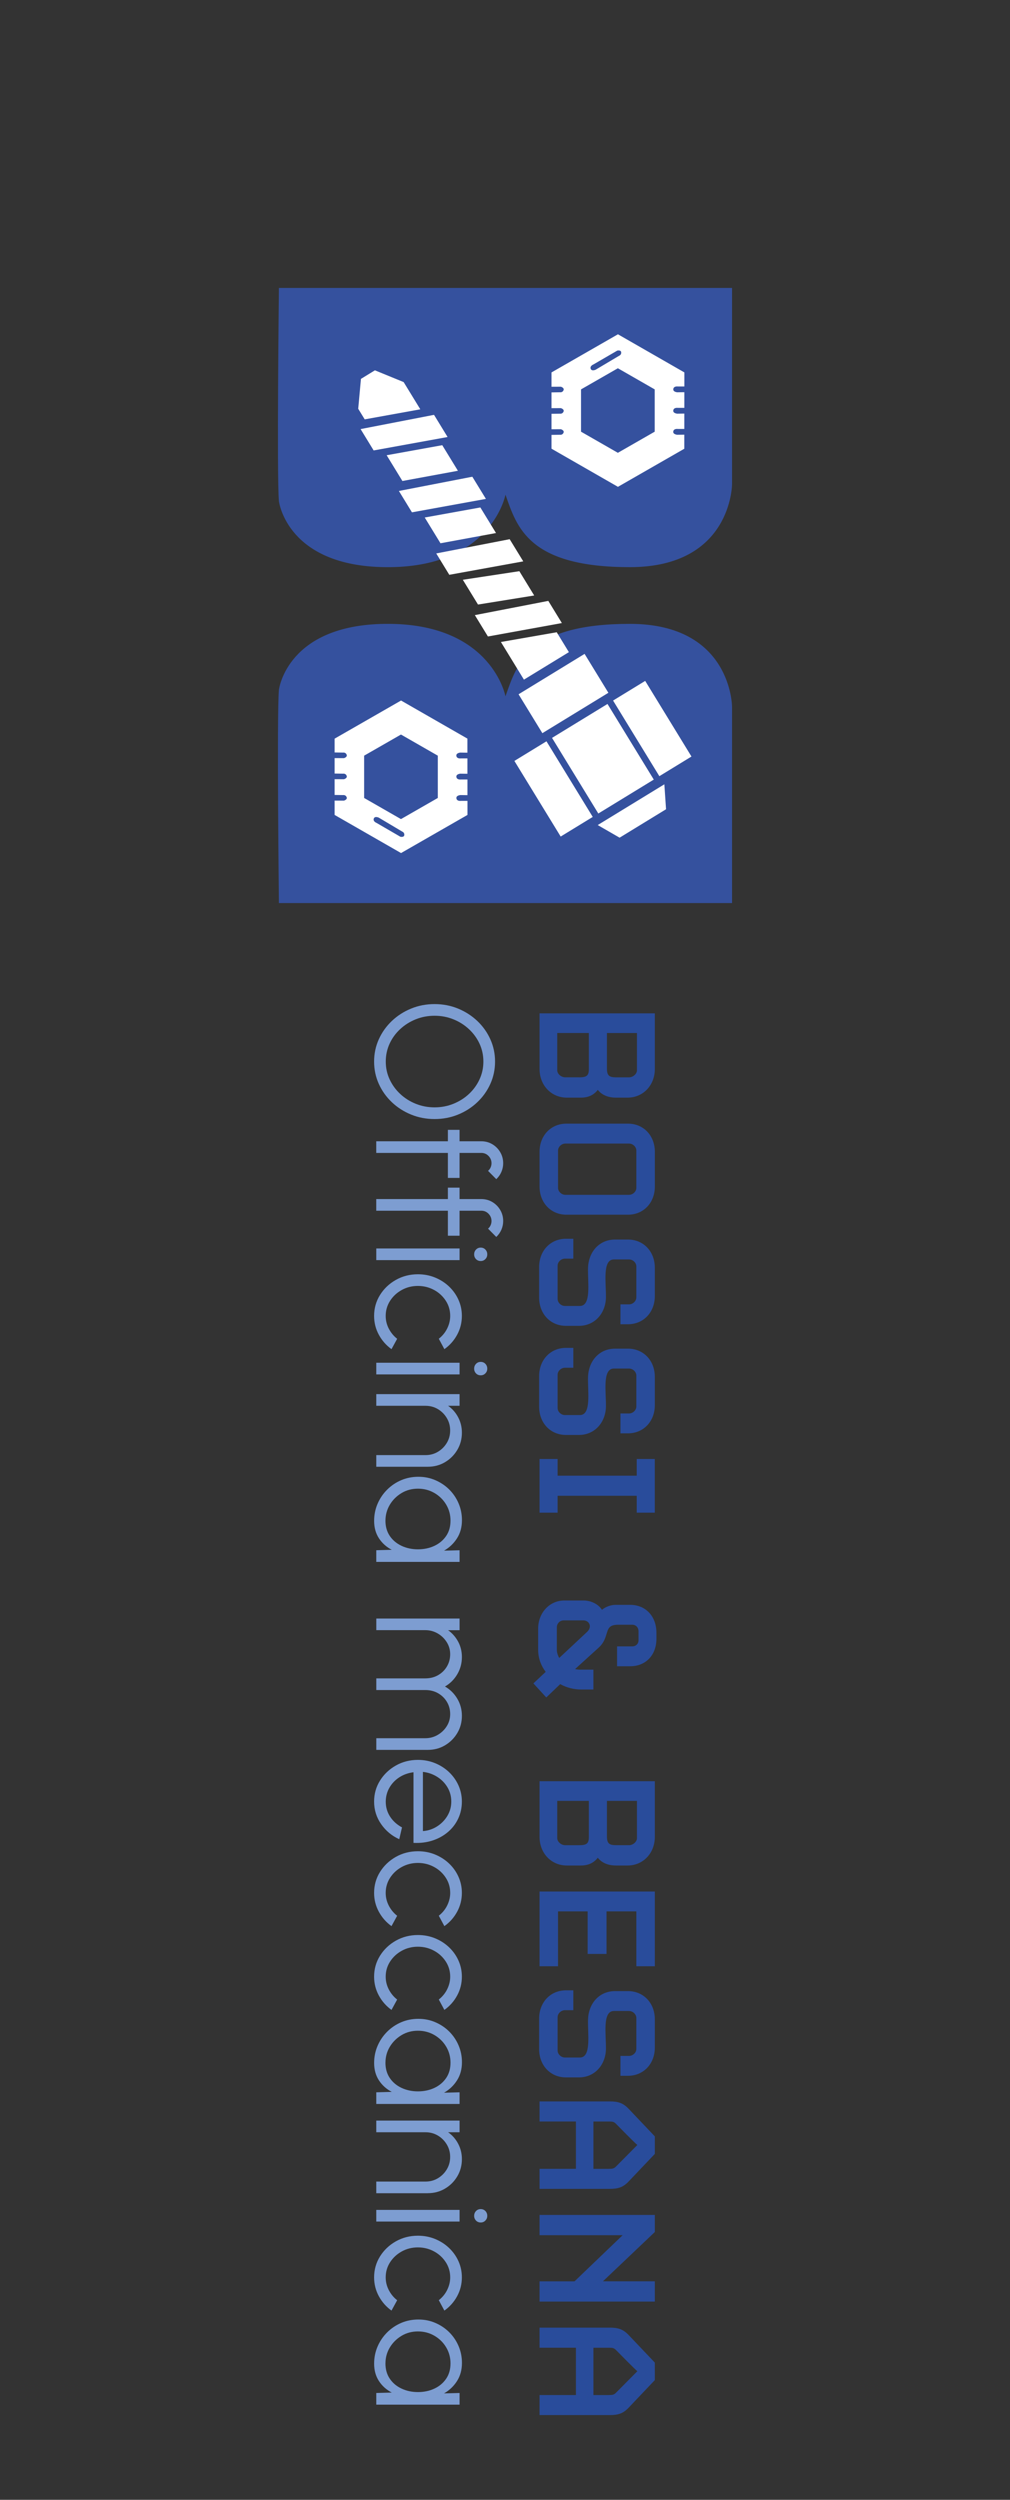 <?xml version="1.0" encoding="UTF-8"?><svg id="Livello_1" xmlns="http://www.w3.org/2000/svg" viewBox="0 0 400 990"><rect x="0" y="0" width="400" height="990" fill="#333333" stroke="none"/><defs><style>.cls-1{fill:#7d9dd1;}.cls-1,.cls-2,.cls-3,.cls-4{stroke-width:0px;}.cls-2{fill:#294c9b;}.cls-3{fill:#35519e;}.cls-4{fill:#fff;}</style></defs><path class="cls-3" d="M289.92,114.04v77.76s-.14,32.78-40.4,32.81c-40.27.03-44.81-15.84-49.33-28.7,0,0-5.31,28.26-45.62,28.7-40.95.45-44.11-26.13-44.11-26.13-.86-9.86,0-84.44,0-84.44h179.47-.01Z"/><path class="cls-4" d="M271.01,177.69v-5.55l-2.81.04s-1.78-.13-1.56-1.34c.22-1.21,1.83-.96,1.83-.96h2.55v-6.09l-2.81.04s-1.78-.13-1.56-1.34c.22-1.21,1.83-.96,1.83-.96h2.55v-6.21l-2.81.04s-1.78-.13-1.56-1.34c.22-1.21,1.83-.96,1.83-.96h2.55v-5.57l-26.31-15.1-26.31,15.1v5.68l3.71-.02s1.47.43,1.05,1.4-1.38.8-1.38.8l-3.38.05v6.25l3.71-.02s1.47.43,1.05,1.4-1.38.8-1.38.8l-3.38.05v6.12l3.71-.02s1.47.43,1.05,1.4-1.38.8-1.38.8l-3.38.05v5.47l26.31,15.1,26.31-15.1h-.03ZM233.93,146.04c-.4-1.13,1.08-1.7,1.08-1.7l9.45-5.49s1.45-.35,1.56.67-.78,1.35-.78,1.35l-9.34,5.55s-1.56.75-1.97-.38ZM230.11,170.96v-16.75l14.59-8.37,14.59,8.37v16.75l-14.59,8.37-14.59-8.37h0Z"/><path class="cls-3" d="M289.92,357.64v-77.76s-.14-32.78-40.4-32.81c-40.27-.03-44.81,15.84-49.33,28.7,0,0-5.31-28.26-45.62-28.7-40.95-.45-44.11,26.13-44.11,26.13-.86,9.86,0,84.44,0,84.44h179.47-.01Z"/><path class="cls-4" d="M185.11,292.54v5.55l-2.81-.04s-1.78.13-1.56,1.34,1.83.96,1.83.96h2.55v6.09l-2.81-.04s-1.78.13-1.56,1.34,1.83.96,1.83.96h2.55v6.21l-2.81-.04s-1.78.13-1.56,1.34,1.83.96,1.83.96h2.55v5.57l-26.31,15.1-26.31-15.1v-5.68l3.71.02s1.47-.43,1.05-1.4-1.38-.8-1.38-.8l-3.38-.05v-6.25l3.71.02s1.47-.43,1.05-1.4-1.38-.8-1.38-.8l-3.38-.05v-6.12l3.71.02s1.47-.43,1.05-1.4-1.38-.8-1.38-.8l-3.38-.05v-5.47l26.31-15.1,26.31,15.1h-.03ZM148.03,324.19c-.4,1.13,1.08,1.7,1.08,1.7l9.45,5.49s1.45.35,1.56-.67c.11-1.02-.78-1.35-.78-1.35l-9.34-5.55s-1.56-.75-1.97.38ZM144.21,299.27v16.75l14.59,8.37,14.59-8.37v-16.75l-14.59-8.37-14.59,8.37Z"/><polygon class="cls-4" points="263.11 310.61 263.78 320.49 245.38 331.75 236.72 326.75 263.11 310.61"/><rect class="cls-4" x="207.83" y="265.63" width="30.65" height="18.06" transform="translate(-110.54 156.84) rotate(-31.46)"/><path class="cls-4" d="M203.72,301.35l51.8-31.69,18.33,29.95-51.8,31.69-18.33-29.95ZM258.92,308.74l2.21-1.35-18.33-29.95-2.21,1.35,18.33,29.95h0ZM234.75,323.53l2.21-1.35-18.33-29.95-2.21,1.35,18.33,29.95Z"/><polygon class="cls-4" points="225.3 258.27 207.5 269.16 198.38 254.25 220.48 250.39 225.3 258.27"/><polygon class="cls-4" points="222.52 246.75 217.15 237.97 188.06 243.61 193.24 252.07 222.52 246.75"/><polygon class="cls-4" points="207.23 222.32 201.85 213.54 172.77 219.18 177.94 227.64 207.23 222.32"/><polygon class="cls-4" points="192.44 197.58 187.06 188.8 157.98 194.44 163.15 202.9 192.44 197.58"/><polygon class="cls-4" points="177.26 173.07 171.89 164.29 142.81 169.93 147.98 178.39 177.26 173.07"/><polygon class="cls-4" points="211.56 235.83 189.31 239.42 183.3 229.61 205.68 226.21 211.56 235.83"/><polygon class="cls-4" points="196.44 211.1 174.45 215.15 168.21 204.95 190.24 200.97 196.44 211.1"/><polygon class="cls-4" points="181.35 186.44 159.37 190.49 153.13 180.29 175.15 176.31 181.35 186.44"/><polygon class="cls-4" points="166.46 162.1 144.44 166.08 141.87 161.89 142.95 150.05 148.48 146.66 159.86 151.32 166.46 162.1"/><path class="cls-2" d="M213.68,423.36v-22.04h45.66v22.04c0,6.46-4.64,11.34-10.79,11.34h-4.64c-3.86,0-6.06-1.65-7.16-3.07-1.1,1.42-3.07,3.07-6.61,3.07h-5.67c-6.14,0-10.79-4.88-10.79-11.34h0ZM249.11,426.66c1.65,0,3.15-1.42,3.15-2.75v-14.8h-11.89v14.01c0,2.83.87,3.54,3.62,3.54h5.12ZM229.43,426.66c2.91,0,3.78-.71,3.78-3.23v-14.33h-12.52v14.8c0,1.34,1.5,2.75,3.15,2.75h5.59Z"/><path class="cls-2" d="M213.68,469.88v-13.7c0-6.46,4.49-11.18,10.63-11.18h24.41c6.14,0,10.63,4.72,10.63,11.18v13.7c0,6.46-4.49,11.18-10.63,11.18h-24.41c-6.14,0-10.63-4.72-10.63-11.18ZM249.11,473.19c1.57,0,2.91-1.34,2.91-2.75v-14.8c0-1.42-1.34-2.75-2.91-2.75h-25.19c-1.57,0-2.91,1.34-2.91,2.75v14.8c0,1.42,1.34,2.75,2.91,2.75h25.19Z"/><path class="cls-2" d="M213.52,513.89v-12.12c0-6.46,4.49-11.18,10.63-11.18h2.91v7.87h-3.31c-1.57,0-2.91,1.34-2.91,2.75v13.23c0,1.42,1.34,2.76,2.91,2.76h5.9c4.64,0,3.07-9.29,3.23-15.12.24-6.38,4.49-11.18,10.71-11.18h5.12c6.14,0,10.63,4.72,10.63,11.18v11.18c0,6.46-4.49,11.18-10.63,11.18h-2.99v-7.87h3.39c1.57,0,2.91-1.34,2.91-2.76v-12.28c0-1.42-1.34-2.75-2.91-2.75h-5.98c-4.64,0-3.07,9.29-3.15,15.12-.16,6.3-4.49,11.18-10.71,11.18h-5.12c-6.14,0-10.63-4.72-10.63-11.18h0Z"/><path class="cls-2" d="M213.52,557.1v-12.12c0-6.46,4.49-11.18,10.63-11.18h2.91v7.87h-3.31c-1.57,0-2.91,1.34-2.91,2.75v13.23c0,1.42,1.34,2.76,2.91,2.76h5.9c4.64,0,3.07-9.29,3.23-15.12.24-6.38,4.49-11.18,10.71-11.18h5.12c6.14,0,10.63,4.72,10.63,11.18v11.18c0,6.46-4.49,11.18-10.63,11.18h-2.99v-7.87h3.39c1.57,0,2.91-1.34,2.91-2.76v-12.28c0-1.42-1.34-2.75-2.91-2.75h-5.98c-4.64,0-3.07,9.29-3.15,15.12-.16,6.3-4.49,11.18-10.71,11.18h-5.12c-6.14,0-10.63-4.72-10.63-11.18h0Z"/><path class="cls-2" d="M213.68,577.81h7.16v6.61h31.33v-6.61h7.16v21.26h-7.16v-6.69h-31.33v6.69h-7.16v-21.26h0Z"/><path class="cls-2" d="M211.24,666.68l4.88-4.57c-1.81-2.36-2.99-5.35-2.99-8.74v-8.35c0-6.38,4.57-11.18,10.39-11.18h7.56c2.83,0,5.83,1.34,7.32,3.7,1.5-1.26,3.62-1.97,5.35-1.97h5.83c6.22,0,10.39,4.64,10.39,11.02v2.44c0,6.46-4.25,10.86-10.39,10.86h-5.2v-7.87h5.98c1.5,0,2.52-1.02,2.52-2.44v-3.54c0-1.5-1.02-2.6-2.52-2.6h-5.43c-4.57,0-4.01,2.2-5.35,5.51-.47,1.18-1.18,2.36-2.36,3.46l-9.45,8.58c.63.16,1.18.24,1.81.24h5.43v7.87h-4.96c-2.76,0-5.59-.71-8.19-2.13l-5.51,5.28-5.12-5.59v.02ZM232.5,646.29c2.13-1.97.94-4.57-1.5-4.57h-7.79c-1.5,0-2.68,1.26-2.68,2.75v8.82c0,1.1.32,2.21.95,3.31l11.02-10.31h0Z"/><path class="cls-2" d="M213.68,727.46v-22.04h45.66v22.04c0,6.46-4.64,11.34-10.79,11.34h-4.64c-3.86,0-6.06-1.65-7.16-3.07-1.1,1.42-3.07,3.07-6.61,3.07h-5.67c-6.14,0-10.79-4.88-10.79-11.34h0ZM249.11,730.76c1.65,0,3.15-1.42,3.15-2.76v-14.8h-11.89v14.01c0,2.84.87,3.54,3.62,3.54h5.12ZM229.43,730.76c2.91,0,3.78-.71,3.78-3.23v-14.33h-12.52v14.8c0,1.34,1.5,2.76,3.15,2.76h5.59Z"/><path class="cls-2" d="M213.68,749.1h45.66v29.6h-7.32v-21.73h-11.81v16.85h-7.48v-16.85h-11.73v21.73h-7.32v-29.6Z"/><path class="cls-2" d="M213.52,811.53v-12.12c0-6.46,4.49-11.18,10.63-11.18h2.91v7.87h-3.31c-1.57,0-2.91,1.34-2.91,2.76v13.22c0,1.42,1.34,2.76,2.91,2.76h5.9c4.64,0,3.07-9.29,3.23-15.12.24-6.38,4.49-11.18,10.71-11.18h5.12c6.14,0,10.63,4.72,10.63,11.18v11.18c0,6.45-4.49,11.18-10.63,11.18h-2.99v-7.87h3.39c1.57,0,2.91-1.34,2.91-2.75v-12.28c0-1.42-1.34-2.76-2.91-2.76h-5.98c-4.64,0-3.07,9.29-3.15,15.12-.16,6.3-4.49,11.18-10.71,11.18h-5.12c-6.14,0-10.63-4.72-10.63-11.18h0Z"/><path class="cls-2" d="M213.68,866.87v-7.95h14.41v-18.74h-14.41v-7.95h27.79c3.23,0,5.28.55,7.56,2.99l10.31,10.86v6.93l-10.31,10.86c-2.28,2.44-4.33,2.99-7.56,2.99h-27.79ZM241.08,858.92c1.65,0,2.05-.08,2.99-1.02l8.35-8.42c-.63-.39-8.35-8.27-8.35-8.27-.94-.94-1.34-1.02-2.99-1.02h-6.06v18.74h6.06Z"/><path class="cls-2" d="M213.68,903.48h13.86l19.05-18.27h-32.91v-8.03h45.66v6.77l-20.55,19.52h20.55v8.03h-45.66v-8.03h0Z"/><path class="cls-2" d="M213.68,956.46v-7.95h14.41v-18.74h-14.41v-7.95h27.79c3.23,0,5.28.55,7.56,2.99l10.31,10.86v6.93l-10.31,10.86c-2.28,2.44-4.33,2.99-7.56,2.99h-27.79ZM241.08,948.51c1.65,0,2.05-.08,2.99-1.02l8.35-8.42c-.63-.39-8.35-8.27-8.35-8.27-.94-.94-1.34-1.02-2.99-1.02h-6.06v18.74h6.06Z"/><path class="cls-1" d="M148.16,420.41c0-3.12.62-6.06,1.86-8.81s2.96-5.17,5.16-7.26,4.74-3.73,7.64-4.91c2.89-1.19,5.99-1.78,9.29-1.78s6.39.59,9.29,1.78c2.89,1.19,5.44,2.83,7.64,4.91,2.2,2.09,3.92,4.51,5.16,7.26s1.86,5.68,1.86,8.81-.62,6.09-1.86,8.84-2.96,5.17-5.16,7.26c-2.2,2.09-4.74,3.72-7.64,4.9-2.89,1.18-5.99,1.77-9.29,1.77s-6.39-.59-9.29-1.77c-2.89-1.18-5.44-2.81-7.64-4.9-2.2-2.09-3.92-4.51-5.16-7.26s-1.86-5.7-1.86-8.84ZM152.78,420.41c0,2.53.51,4.89,1.54,7.08,1.02,2.19,2.42,4.11,4.2,5.77s3.84,2.96,6.17,3.89,4.8,1.4,7.42,1.4,5.13-.47,7.47-1.42,4.4-2.25,6.17-3.91,3.16-3.58,4.17-5.77,1.52-4.54,1.52-7.04-.51-4.89-1.53-7.08c-1.02-2.19-2.42-4.11-4.21-5.77-1.78-1.66-3.84-2.96-6.17-3.89-2.33-.94-4.8-1.4-7.42-1.4s-5.16.47-7.49,1.42c-2.33.94-4.39,2.25-6.17,3.91s-3.17,3.58-4.17,5.77-1.5,4.54-1.5,7.04h0Z"/><path class="cls-1" d="M190.61,456.6h-8.61v9.9h-4.62v-9.9h-28.37v-4.62h28.37v-4.52h4.62v4.52h8.61c1.61,0,3.06.39,4.37,1.17,1.31.78,2.35,1.83,3.13,3.15s1.17,2.78,1.17,4.39c0,1.17-.23,2.29-.69,3.38s-1.14,2.06-2.04,2.92l-3.27-3.3c.44-.35.78-.8,1.02-1.34.24-.54.36-1.09.36-1.67,0-1.12-.4-2.08-1.19-2.89s-1.75-1.2-2.87-1.2h0Z"/><path class="cls-1" d="M190.61,479.49h-8.61v9.9h-4.62v-9.9h-28.37v-4.62h28.37v-4.52h4.62v4.52h8.61c1.61,0,3.06.39,4.37,1.17,1.31.78,2.35,1.83,3.13,3.15s1.17,2.78,1.17,4.39c0,1.17-.23,2.29-.69,3.38s-1.14,2.06-2.04,2.92l-3.27-3.3c.44-.35.78-.8,1.02-1.34.24-.54.36-1.09.36-1.67,0-1.12-.4-2.08-1.19-2.89s-1.75-1.2-2.87-1.2h0Z"/><path class="cls-1" d="M187.78,496.77c0-.75.25-1.38.74-1.9.5-.52,1.12-.78,1.86-.78s1.37.26,1.86.78.74,1.15.74,1.9-.25,1.35-.74,1.86c-.5.52-1.12.78-1.86.78s-1.37-.25-1.86-.76-.74-1.13-.74-1.88ZM182.01,494.43v4.62h-32.99v-4.62h32.99Z"/><path class="cls-1" d="M157.3,530.19l-2.25,4.12c-2.09-1.5-3.76-3.39-5.01-5.69s-1.88-4.79-1.88-7.47c0-3.03.78-5.8,2.34-8.3s3.66-4.49,6.28-5.97,5.54-2.23,8.73-2.23c2.42,0,4.68.43,6.78,1.29s3.95,2.04,5.54,3.55,2.84,3.26,3.74,5.26c.9,2,1.35,4.13,1.35,6.4,0,2.68-.63,5.17-1.88,7.47s-2.94,4.19-5.05,5.69l-2.21-4.12c1.45-1.14,2.57-2.52,3.35-4.12.78-1.61,1.17-3.24,1.17-4.92,0-2.22-.59-4.23-1.77-6.04-1.18-1.8-2.73-3.23-4.67-4.27s-4.06-1.57-6.37-1.57-4.43.53-6.37,1.6c-1.94,1.07-3.48,2.5-4.64,4.31-1.15,1.8-1.73,3.79-1.73,5.97,0,1.8.42,3.5,1.25,5.08.84,1.58,1.92,2.9,3.27,3.96h.03Z"/><path class="cls-1" d="M187.78,542.03c0-.75.25-1.38.74-1.9.5-.52,1.12-.78,1.86-.78s1.37.26,1.86.78.74,1.15.74,1.9-.25,1.35-.74,1.86c-.5.52-1.12.78-1.86.78s-1.37-.25-1.86-.76-.74-1.13-.74-1.88ZM182.01,539.69v4.62h-32.99v-4.62h32.99Z"/><path class="cls-1" d="M169.44,580.89h-20.42v-4.62h19.5c1.8,0,3.44-.44,4.91-1.32s2.65-2.06,3.53-3.53,1.32-3.11,1.32-4.91-.44-3.42-1.32-4.9-2.06-2.67-3.53-3.55-3.11-1.32-4.91-1.32h-19.5v-4.62h32.99v4.62h-4.55c1.67,1.17,3,2.68,3.99,4.55s1.48,3.9,1.48,6.1c0,2.49-.6,4.75-1.81,6.8-1.21,2.04-2.84,3.67-4.88,4.88s-4.31,1.81-6.79,1.81h-.01Z"/><path class="cls-1" d="M182.01,613.94v4.62h-32.99v-4.62l6.14-.17c-2.09-1.08-3.78-2.58-5.06-4.52s-1.93-4.24-1.93-6.93c0-2.42.46-4.68,1.37-6.79.91-2.11,2.17-3.97,3.78-5.57,1.61-1.61,3.46-2.86,5.57-3.76s4.38-1.35,6.8-1.35,4.61.44,6.7,1.34,3.93,2.12,5.51,3.69,2.82,3.4,3.71,5.48c.89,2.08,1.34,4.3,1.34,6.68,0,2.75-.65,5.15-1.96,7.19-1.31,2.05-3.02,3.67-5.13,4.88l6.17-.16h-.02ZM152.65,602.23c0,2.35.58,4.37,1.73,6.07,1.15,1.69,2.71,2.99,4.67,3.91,1.96.91,4.11,1.37,6.47,1.37s4.6-.46,6.55-1.39c1.95-.92,3.49-2.23,4.64-3.92,1.14-1.69,1.71-3.71,1.71-6.04s-.58-4.46-1.73-6.38-2.71-3.45-4.67-4.59c-1.96-1.13-4.12-1.7-6.5-1.7s-4.57.58-6.51,1.75-3.49,2.71-4.64,4.64c-1.14,1.92-1.71,4.02-1.71,6.28h-.01Z"/><path class="cls-1" d="M149.02,640.99h32.99v4.62h-4.55c1.67,1.19,3,2.71,3.99,4.55.99,1.85,1.48,3.87,1.48,6.07,0,2.49-.61,4.76-1.83,6.83s-2.84,3.68-4.87,4.85c2.02,1.17,3.65,2.77,4.87,4.82s1.83,4.31,1.83,6.8-.6,4.75-1.81,6.79c-1.21,2.04-2.84,3.67-4.88,4.88s-4.31,1.81-6.79,1.81h-20.42v-4.62h19.4c1.76,0,3.39-.43,4.88-1.29,1.5-.86,2.7-2.01,3.61-3.45s1.37-3.04,1.37-4.8-.42-3.36-1.27-4.8c-.84-1.44-2.01-2.59-3.49-3.45s-3.19-1.29-5.1-1.29h-19.4v-4.62h19.4c1.91,0,3.61-.43,5.1-1.29,1.48-.86,2.65-2.01,3.49-3.46.85-1.45,1.27-3.06,1.27-4.82s-.46-3.33-1.37-4.78c-.91-1.45-2.12-2.61-3.61-3.46-1.5-.86-3.12-1.29-4.88-1.29h-19.4v-4.62.02Z"/><path class="cls-1" d="M148.16,713.46c0-3.03.78-5.8,2.34-8.29,1.56-2.5,3.66-4.49,6.28-5.97s5.54-2.23,8.73-2.23c2.42,0,4.68.43,6.78,1.29s3.95,2.04,5.54,3.55,2.84,3.26,3.74,5.26,1.35,4.13,1.35,6.4c0,2.44-.48,4.69-1.45,6.75s-2.32,3.83-4.06,5.31c-1.74,1.48-3.77,2.61-6.1,3.37s-4.85,1.07-7.55.94v-27.97c-2.09.26-3.96.93-5.61,2s-2.95,2.43-3.91,4.09c-.96,1.66-1.45,3.5-1.47,5.53,0,2.2.57,4.18,1.72,5.95,1.14,1.77,2.72,3.19,4.72,4.27l-1.09,4.68c-2.92-1.32-5.32-3.31-7.17-5.97-1.86-2.66-2.79-5.64-2.79-8.94v-.02ZM167.49,701.72v23.45c2.05-.15,3.92-.78,5.62-1.86,1.7-1.09,3.07-2.49,4.09-4.2,1.02-1.72,1.53-3.6,1.53-5.64s-.5-3.91-1.5-5.61c-1-1.69-2.35-3.08-4.06-4.16-1.7-1.08-3.6-1.74-5.69-1.98h.01Z"/><path class="cls-1" d="M157.3,758.69l-2.25,4.12c-2.09-1.5-3.76-3.39-5.01-5.69s-1.88-4.79-1.88-7.47c0-3.03.78-5.8,2.34-8.3,1.56-2.49,3.66-4.49,6.28-5.97,2.63-1.48,5.54-2.23,8.73-2.23,2.42,0,4.68.43,6.78,1.29s3.95,2.04,5.54,3.55c1.59,1.5,2.84,3.26,3.74,5.26s1.35,4.13,1.35,6.4c0,2.68-.63,5.17-1.88,7.47s-2.94,4.19-5.05,5.69l-2.21-4.12c1.45-1.15,2.57-2.52,3.35-4.12.78-1.61,1.17-3.25,1.17-4.91,0-2.23-.59-4.23-1.77-6.04-1.18-1.8-2.73-3.23-4.67-4.27s-4.06-1.57-6.37-1.57-4.43.54-6.37,1.6-3.48,2.5-4.64,4.3c-1.15,1.8-1.73,3.79-1.73,5.97,0,1.8.42,3.49,1.25,5.08s1.92,2.9,3.27,3.96h.03Z"/><path class="cls-1" d="M157.3,791.87l-2.25,4.12c-2.09-1.5-3.76-3.39-5.01-5.69s-1.88-4.79-1.88-7.47c0-3.03.78-5.8,2.34-8.3s3.66-4.49,6.28-5.97c2.63-1.48,5.54-2.23,8.73-2.23,2.42,0,4.68.43,6.78,1.29s3.95,2.04,5.54,3.55,2.84,3.26,3.74,5.26c.9,2,1.35,4.13,1.35,6.4,0,2.68-.63,5.17-1.88,7.47s-2.94,4.19-5.05,5.69l-2.21-4.12c1.45-1.14,2.57-2.52,3.35-4.12.78-1.61,1.17-3.24,1.17-4.91,0-2.22-.59-4.23-1.77-6.04-1.18-1.8-2.73-3.23-4.67-4.27s-4.06-1.57-6.37-1.57-4.43.53-6.37,1.6-3.48,2.5-4.64,4.3-1.73,3.79-1.73,5.97c0,1.8.42,3.49,1.25,5.08s1.92,2.9,3.27,3.96h.03Z"/><path class="cls-1" d="M182.01,828.62v4.62h-32.99v-4.62l6.14-.17c-2.09-1.08-3.78-2.58-5.06-4.52s-1.93-4.24-1.93-6.93c0-2.42.46-4.68,1.37-6.79.91-2.11,2.17-3.97,3.78-5.58,1.61-1.6,3.46-2.86,5.57-3.76s4.38-1.35,6.8-1.35,4.61.44,6.7,1.34c2.09.89,3.93,2.12,5.51,3.69s2.82,3.4,3.71,5.48c.89,2.08,1.34,4.3,1.34,6.68,0,2.75-.65,5.14-1.96,7.19-1.31,2.05-3.02,3.67-5.13,4.88l6.17-.16h-.02ZM152.65,816.9c0,2.35.58,4.38,1.73,6.07s2.71,3,4.67,3.91c1.96.91,4.11,1.37,6.47,1.37s4.6-.46,6.55-1.39c1.95-.92,3.49-2.23,4.64-3.92,1.14-1.69,1.71-3.71,1.71-6.04s-.58-4.46-1.73-6.38c-1.15-1.93-2.71-3.45-4.67-4.59-1.96-1.13-4.12-1.7-6.5-1.7s-4.57.58-6.51,1.75-3.49,2.71-4.64,4.63-1.71,4.02-1.71,6.28h-.01Z"/><path class="cls-1" d="M169.44,868.59h-20.42v-4.62h19.5c1.8,0,3.44-.44,4.91-1.32s2.65-2.06,3.53-3.53,1.32-3.11,1.32-4.91-.44-3.42-1.32-4.9-2.06-2.67-3.53-3.55-3.11-1.32-4.91-1.32h-19.5v-4.62h32.99v4.62h-4.55c1.67,1.16,3,2.68,3.99,4.55s1.48,3.9,1.48,6.1c0,2.48-.6,4.75-1.81,6.79-1.21,2.05-2.84,3.67-4.88,4.88s-4.31,1.81-6.79,1.81v.02Z"/><path class="cls-1" d="M187.78,877.54c0-.75.25-1.38.74-1.9.5-.52,1.12-.77,1.86-.77s1.37.26,1.86.77c.49.52.74,1.15.74,1.9s-.25,1.34-.74,1.86c-.5.52-1.12.78-1.86.78s-1.37-.25-1.86-.76-.74-1.13-.74-1.88ZM182.01,875.19v4.62h-32.99v-4.62h32.99Z"/><path class="cls-1" d="M157.3,910.95l-2.25,4.12c-2.09-1.5-3.76-3.39-5.01-5.69s-1.88-4.79-1.88-7.47c0-3.03.78-5.8,2.34-8.3s3.66-4.49,6.28-5.97c2.63-1.48,5.54-2.23,8.73-2.23,2.42,0,4.68.43,6.78,1.29s3.95,2.04,5.54,3.55,2.84,3.26,3.74,5.26c.9,2,1.35,4.13,1.35,6.4,0,2.68-.63,5.17-1.88,7.47s-2.94,4.19-5.05,5.69l-2.21-4.12c1.45-1.14,2.57-2.52,3.35-4.12.78-1.61,1.17-3.24,1.17-4.91,0-2.22-.59-4.23-1.77-6.04-1.18-1.8-2.73-3.23-4.67-4.27s-4.06-1.57-6.37-1.57-4.43.53-6.37,1.6-3.48,2.5-4.64,4.3-1.73,3.79-1.73,5.97c0,1.8.42,3.49,1.25,5.08s1.92,2.9,3.27,3.96h.03Z"/><path class="cls-1" d="M182.01,947.7v4.62h-32.99v-4.62l6.14-.17c-2.09-1.08-3.78-2.58-5.06-4.52s-1.93-4.24-1.93-6.93c0-2.42.46-4.68,1.37-6.79.91-2.11,2.17-3.97,3.78-5.58,1.61-1.6,3.46-2.86,5.57-3.76s4.38-1.35,6.8-1.35,4.61.44,6.7,1.34c2.09.89,3.93,2.12,5.51,3.69s2.82,3.4,3.71,5.48c.89,2.08,1.34,4.3,1.34,6.68,0,2.75-.65,5.14-1.96,7.19-1.31,2.05-3.02,3.67-5.13,4.88l6.17-.16h-.02ZM152.65,935.99c0,2.35.58,4.38,1.73,6.07s2.71,3,4.67,3.91c1.96.91,4.11,1.37,6.47,1.37s4.6-.46,6.55-1.39c1.95-.92,3.49-2.23,4.64-3.92,1.14-1.69,1.71-3.71,1.71-6.04s-.58-4.46-1.73-6.38c-1.15-1.93-2.71-3.45-4.67-4.59-1.96-1.13-4.12-1.7-6.5-1.7s-4.57.58-6.51,1.75-3.49,2.71-4.64,4.63-1.71,4.02-1.71,6.28h-.01Z"/></svg>